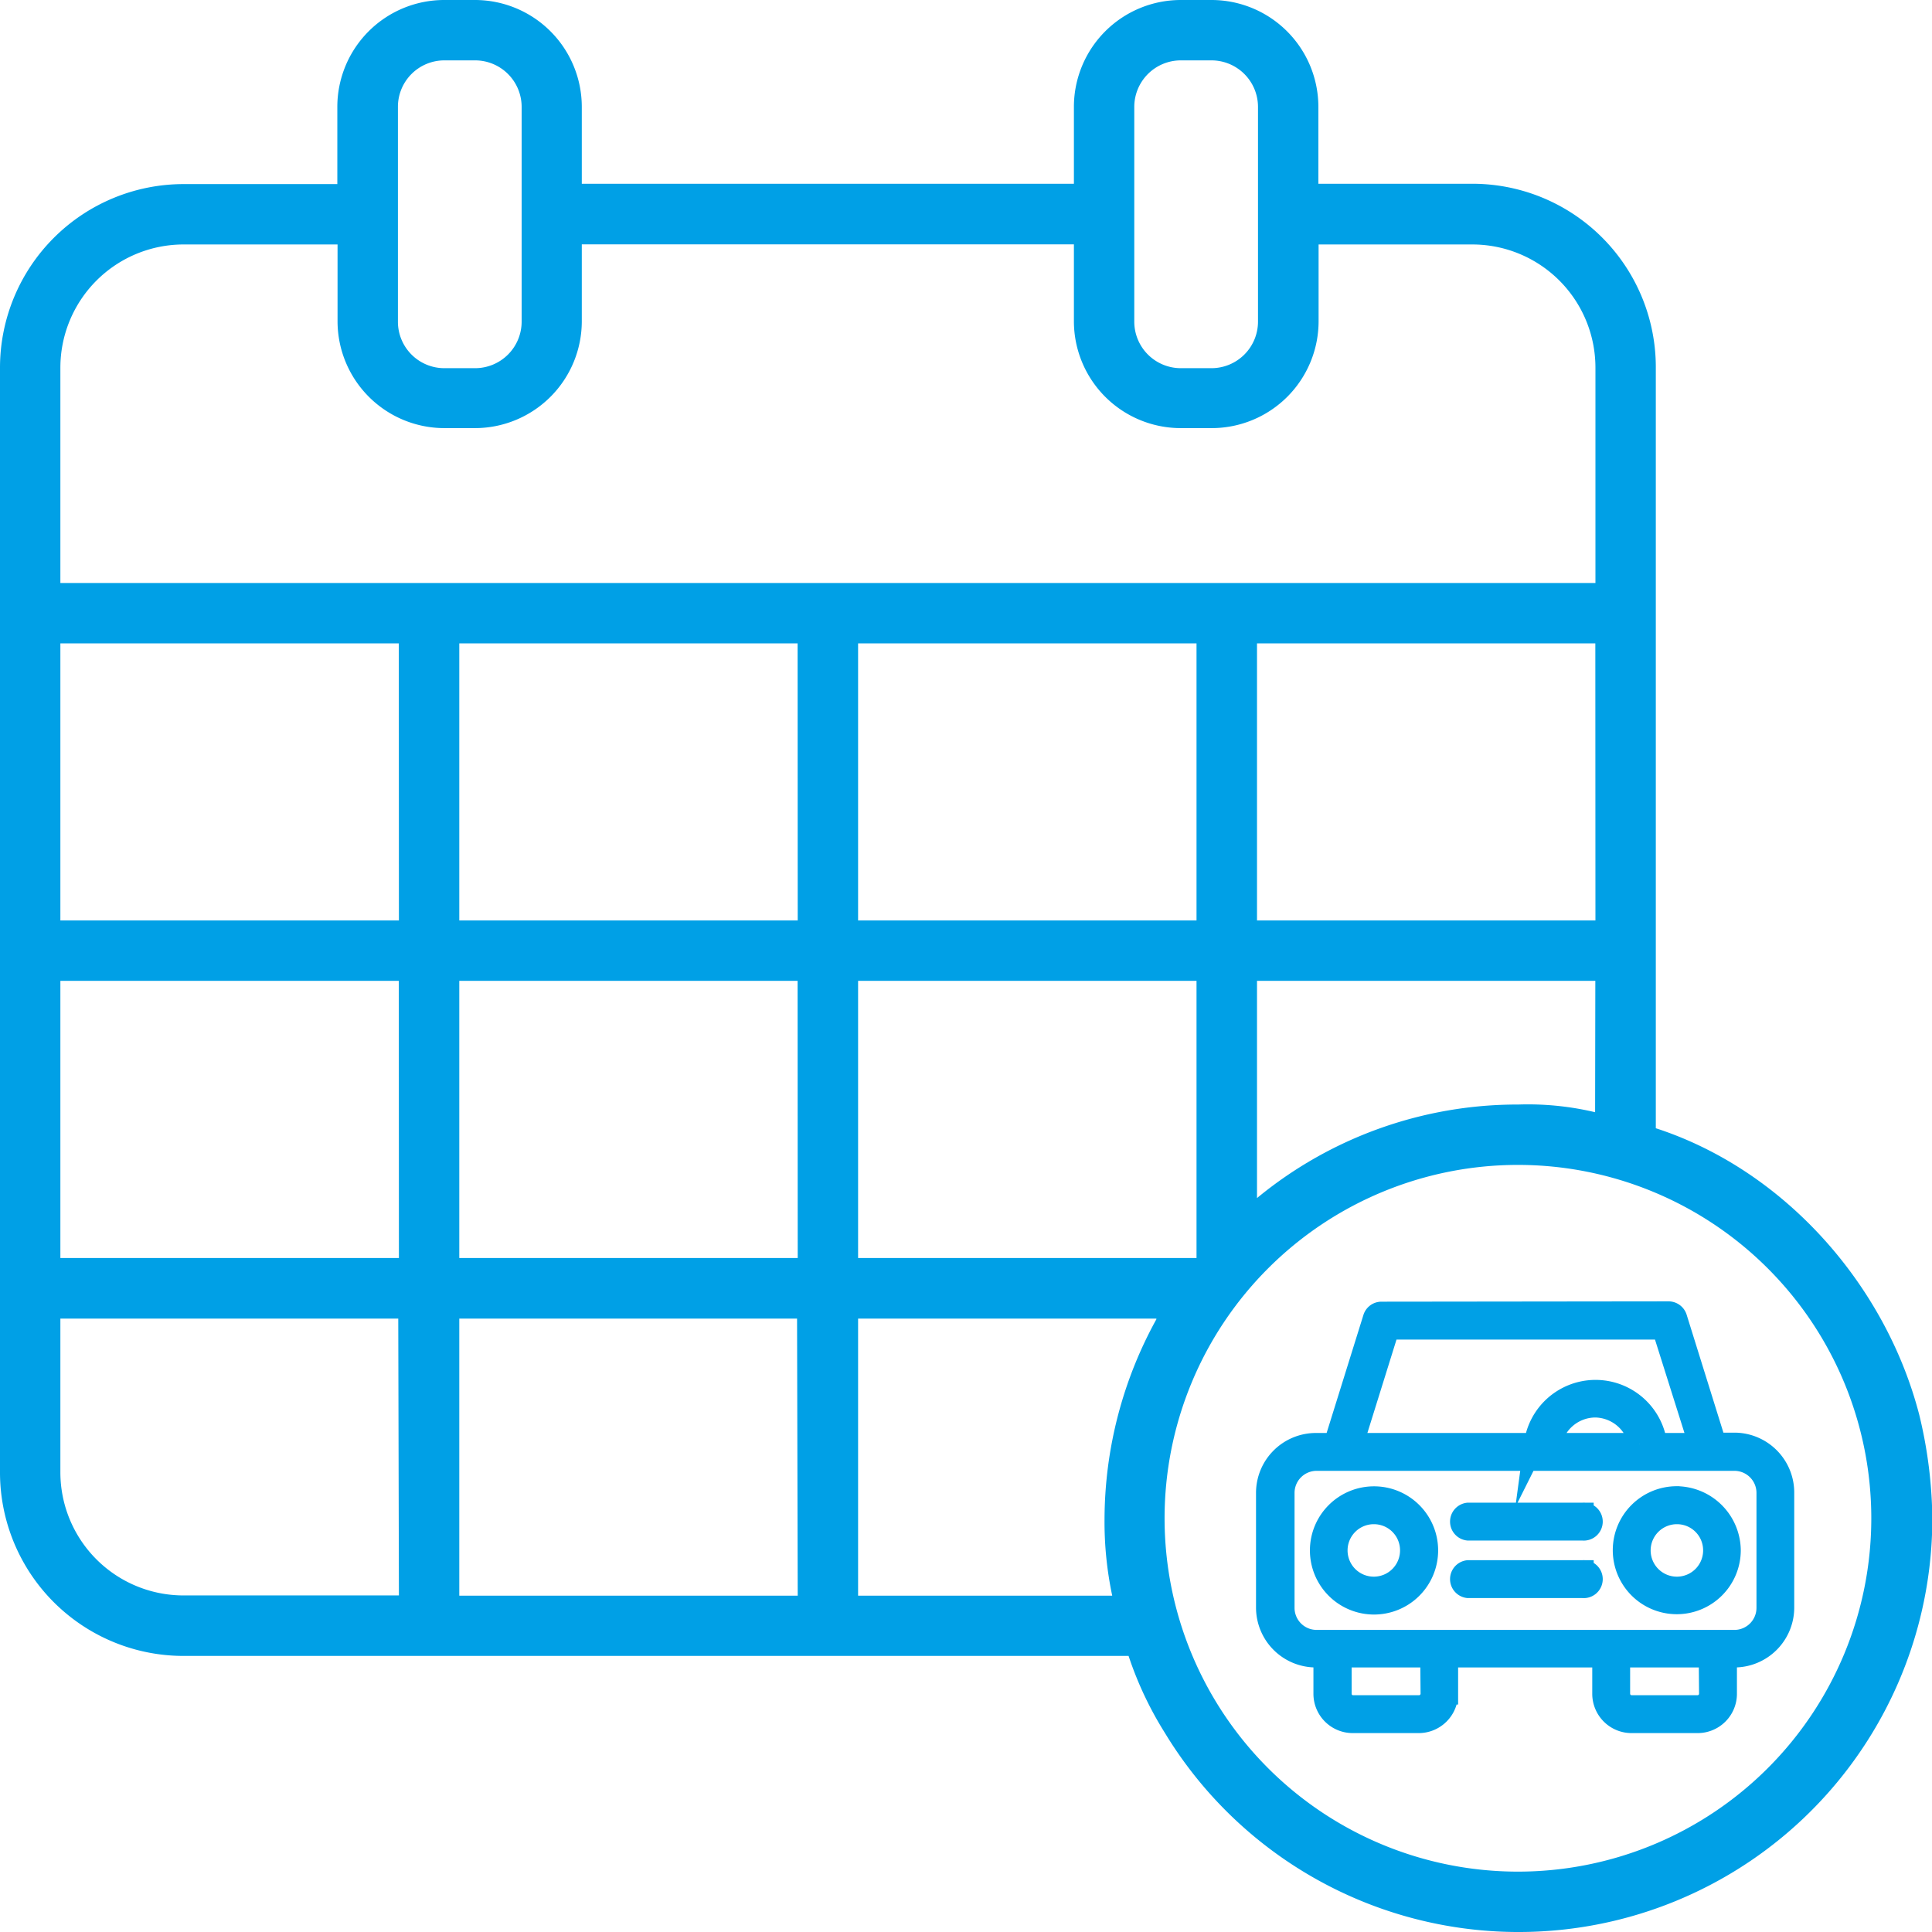 <svg xmlns="http://www.w3.org/2000/svg" viewBox="0 0 176 176"><defs><style>.cls-1,.cls-2{fill:#00a0e6;}.cls-2{stroke:#00a0e6;stroke-miterlimit:10;stroke-width:1.98px;}</style></defs><g id="Livello_2" data-name="Livello 2"><g id="Livello_6" data-name="Livello 6"><path class="cls-1" d="M43.28,0A9.74,9.74,0,0,1,53,9.74v7H97.83v-7A9.74,9.74,0,0,1,107.57,0h2.79a9.74,9.74,0,0,1,9.74,9.74v7h14A16.71,16.71,0,0,1,150.84,33.5v69.28c11.73,3.81,20.94,14.28,24,26.11a41.62,41.62,0,0,1,1.19,9.42,37.69,37.69,0,0,1-69.92,19.54,32.3,32.3,0,0,1-3.3-7h-86A16.72,16.72,0,0,1,0,134.12V33.5A16.73,16.73,0,0,1,16.73,16.77h14v-7A9.74,9.74,0,0,1,40.48,0Zm95,106.12a32.19,32.19,0,1,0,32.19,32.19,32.19,32.19,0,0,0-32.19-32.19Zm-102,14H5.5v14a11.22,11.22,0,0,0,11.23,11.22H36.34Zm36.33,0H41.84v25.24H72.67Zm32.69,0H78.17v25.24h23.15a32.44,32.44,0,0,1-.7-7,37.88,37.88,0,0,1,4.74-18.21ZM109,89.35H78.17V114.6H109Zm-36.34,0H41.84V114.6H72.67Zm-36.33,0H5.5V114.6H36.34Zm109,0H114.51v19.79a37.29,37.29,0,0,1,23.8-8.52,26.54,26.54,0,0,1,7,.7Zm0-30.74H114.51V83.85h30.83Zm-36.33,0H78.17V83.85H109Zm-36.34,0H41.84V83.85H72.67Zm-36.33,0H5.5V83.85H36.34ZM30.75,22.27h-14A11.23,11.23,0,0,0,5.5,33.5V53.11H145.34V33.5a11.22,11.22,0,0,0-11.22-11.23h-14v7A9.74,9.74,0,0,1,110.36,39h-2.79a9.74,9.74,0,0,1-9.74-9.74v-7H53v7A9.74,9.74,0,0,1,43.28,39h-2.8a9.74,9.74,0,0,1-9.73-9.74ZM43.28,5.5h-2.8a4.23,4.23,0,0,0-4.23,4.24V29.3a4.23,4.23,0,0,0,4.23,4.24h2.8a4.24,4.24,0,0,0,4.24-4.24V9.74A4.24,4.24,0,0,0,43.28,5.5Zm67.08,0h-2.79a4.24,4.24,0,0,0-4.24,4.24V29.3a4.24,4.24,0,0,0,4.24,4.24h2.79a4.24,4.24,0,0,0,4.24-4.24V9.74a4.24,4.24,0,0,0-4.24-4.24Z"/><path class="cls-2" d="M152,119.54a.74.74,0,0,1,.7.51l3.57,11.45H158a4.47,4.47,0,0,1,4.46,4.47v10.47a4.47,4.47,0,0,1-4.46,4.47h-.76v3.38a2.59,2.59,0,0,1-2.6,2.6h-6a2.59,2.59,0,0,1-2.6-2.6v-3.38h-14.2v3.38a2.6,2.6,0,0,1-2.6,2.6h-6a2.59,2.59,0,0,1-2.6-2.6v-3.38h-.76a4.47,4.47,0,0,1-4.47-4.47V136a4.47,4.47,0,0,1,4.47-4.47h1.7l3.57-11.45a.73.73,0,0,1,.7-.51Zm3.74,31.37h-8.23v3.38a1.13,1.13,0,0,0,1.13,1.13h6a1.13,1.13,0,0,0,1.13-1.13Zm-25.37,0h-8.23v3.38a1.12,1.12,0,0,0,1.13,1.13h6a1.13,1.13,0,0,0,1.13-1.13ZM158,133H119.94a3,3,0,0,0-3,3v10.47a3,3,0,0,0,3,3H158a3,3,0,0,0,3-3V136a3,3,0,0,0-3-3Zm-32.84,3.39a4.85,4.85,0,1,1-4.84,4.85,4.85,4.85,0,0,1,4.84-4.85Zm0,1.47a3.38,3.38,0,1,0,3.37,3.38,3.37,3.37,0,0,0-3.37-3.38Zm27.61-1.47H153a4.9,4.9,0,0,1,4.59,4.84,4.84,4.84,0,1,1-4.84-4.85Zm0,1.47a3.38,3.38,0,1,0,3.37,3.38,3.37,3.37,0,0,0-3.37-3.38Zm-8.58,5.26a.74.74,0,1,1,0,1.47H133.74a.74.74,0,0,1,0-1.47Zm0-5.24a.74.74,0,1,1,0,1.47H133.74a.74.74,0,0,1,0-1.47Zm1.12-9.74a4.16,4.16,0,0,0-4.05,3.39h8.1a4.17,4.17,0,0,0-4.05-3.39Zm6.18-7.1h-25l-3.27,10.49h16.6a5.58,5.58,0,0,1,11.06,0h3.92Z"/></g></g></svg>